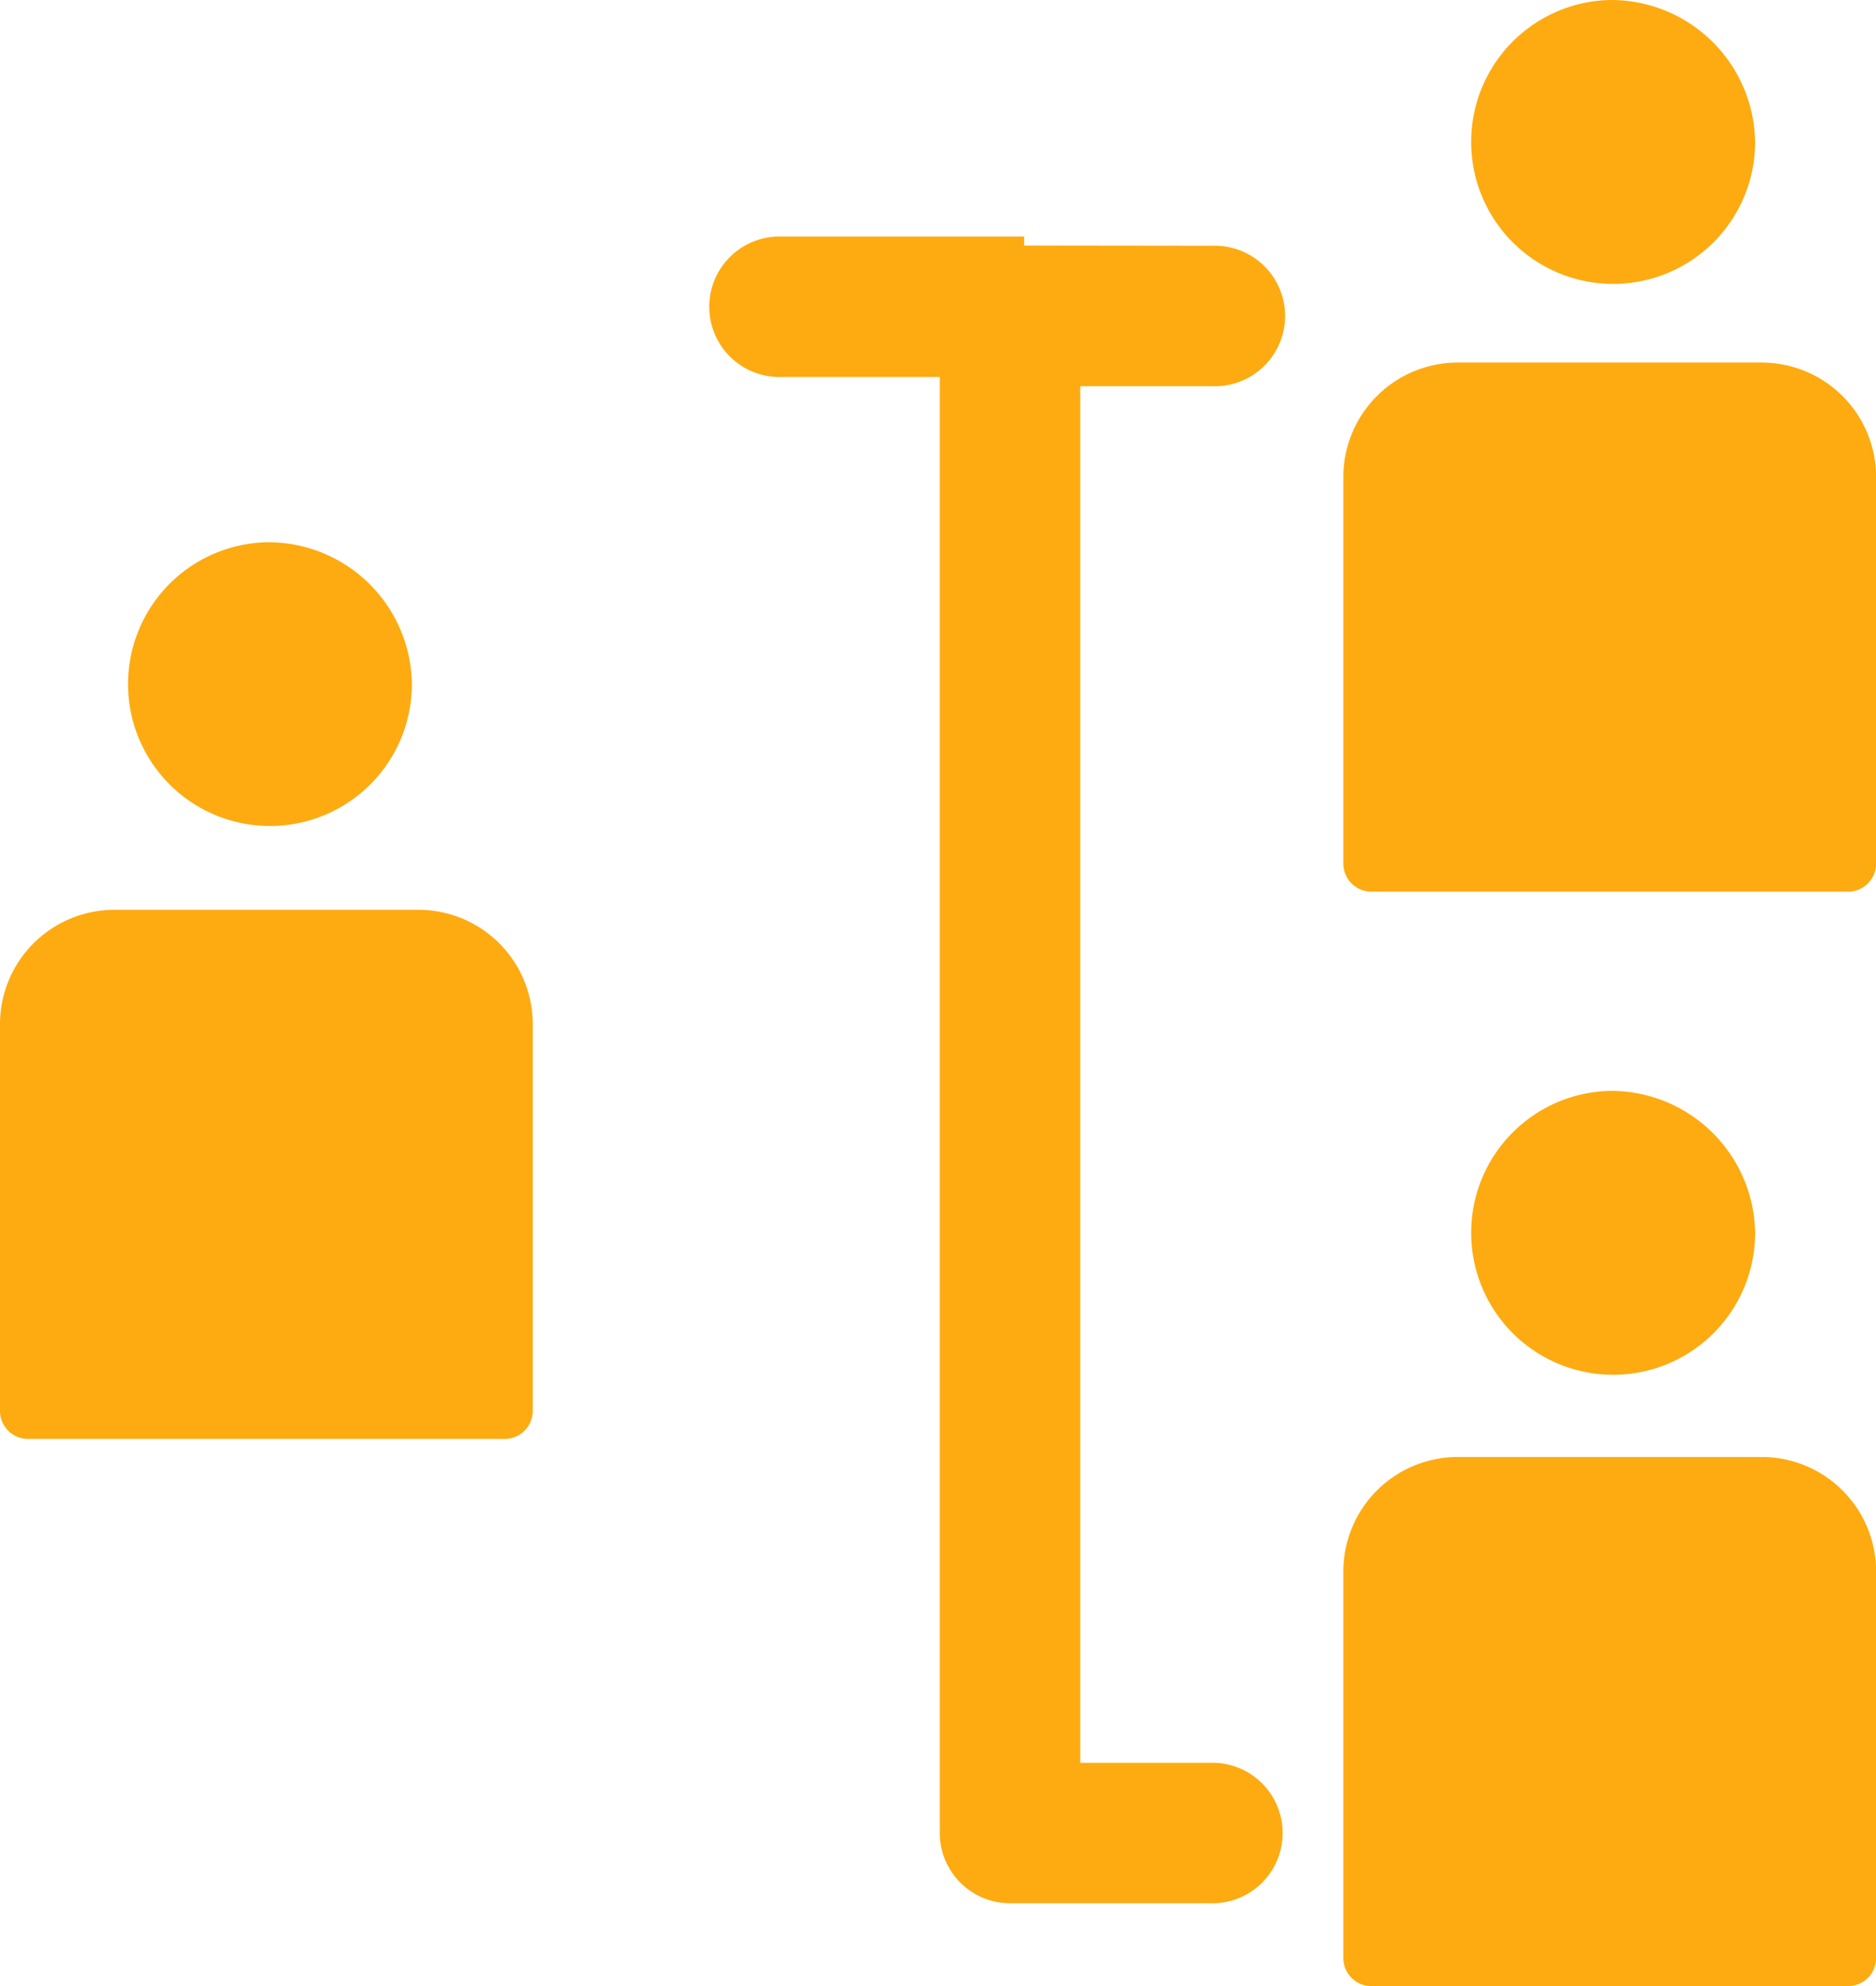 <svg xmlns="http://www.w3.org/2000/svg" id="noun_team_1316143" width="22.21" height="23.518" viewBox="0 0 22.21 23.518">
    <defs>
        <style>
            .cls-lrnodyahzi1{fill:#fdab11;fill-rule:evenodd}
        </style>
    </defs>
    <g id="Group_2416">
        <path id="Path_3443" d="M68.617 1013.4a1.681 1.681 0 1 0 1.723 1.681 1.707 1.707 0 0 0-1.723-1.681z" class="cls-lrnodyahzi1" transform="translate(-49.561 -1000.483)"/>
        <path id="Path_3444" d="M63.936 1026.472a1.355 1.355 0 0 0-1.354 1.344v4.59a.332.332 0 0 0 .332.331h5.643a.332.332 0 0 0 .332-.331v-4.59a1.355 1.355 0 0 0-1.354-1.344h-3.6z" class="cls-lrnodyahzi1" transform="translate(-46.678 -1009.22)"/>
        <path id="Path_3445" d="M68.617 959.362a1.681 1.681 0 1 0 1.723 1.681 1.707 1.707 0 0 0-1.723-1.681z" class="cls-lrnodyahzi1" transform="translate(-49.561 -959.362)"/>
        <path id="Path_3446" d="M63.936 972.307a1.355 1.355 0 0 0-1.354 1.344v4.589a.332.332 0 0 0 .332.332h5.643a.332.332 0 0 0 .332-.332v-4.589a1.355 1.355 0 0 0-1.354-1.344h-3.6z" class="cls-lrnodyahzi1" transform="translate(-46.678 -968.014)"/>
        <path id="Path_3447" d="M24.446 986.268a1.68 1.68 0 1 0 1.723 1.677 1.7 1.7 0 0 0-1.723-1.677z" class="cls-lrnodyahzi1" transform="translate(-21.293 -979.847)"/>
        <path id="Path_3448" d="M19.758 999.39a1.355 1.355 0 0 0-1.354 1.344v4.589a.332.332 0 0 0 .332.332h5.643a.332.332 0 0 0 .332-.332v-4.589a1.353 1.353 0 0 0-1.351-1.344h-3.6z" class="cls-lrnodyahzi1" transform="translate(-18.404 -988.617)"/>
        <path id="Path_top_management_line" fill="#fdab11" fill-rule="evenodd" stroke="#fdab11" d="M44.554 980.814a.332.332 0 0 0-.332.332v-.438h-2.378a.332.332 0 1 0 0 .663h2.379v17.74a.332.332 0 0 0 .332.332h2.377a.332.332 0 1 0 0-.663h-2.046v-17.3h2.075a.332.332 0 1 0 0-.663z" transform="translate(-32.597 -977.407)"/>
    </g>
</svg>
